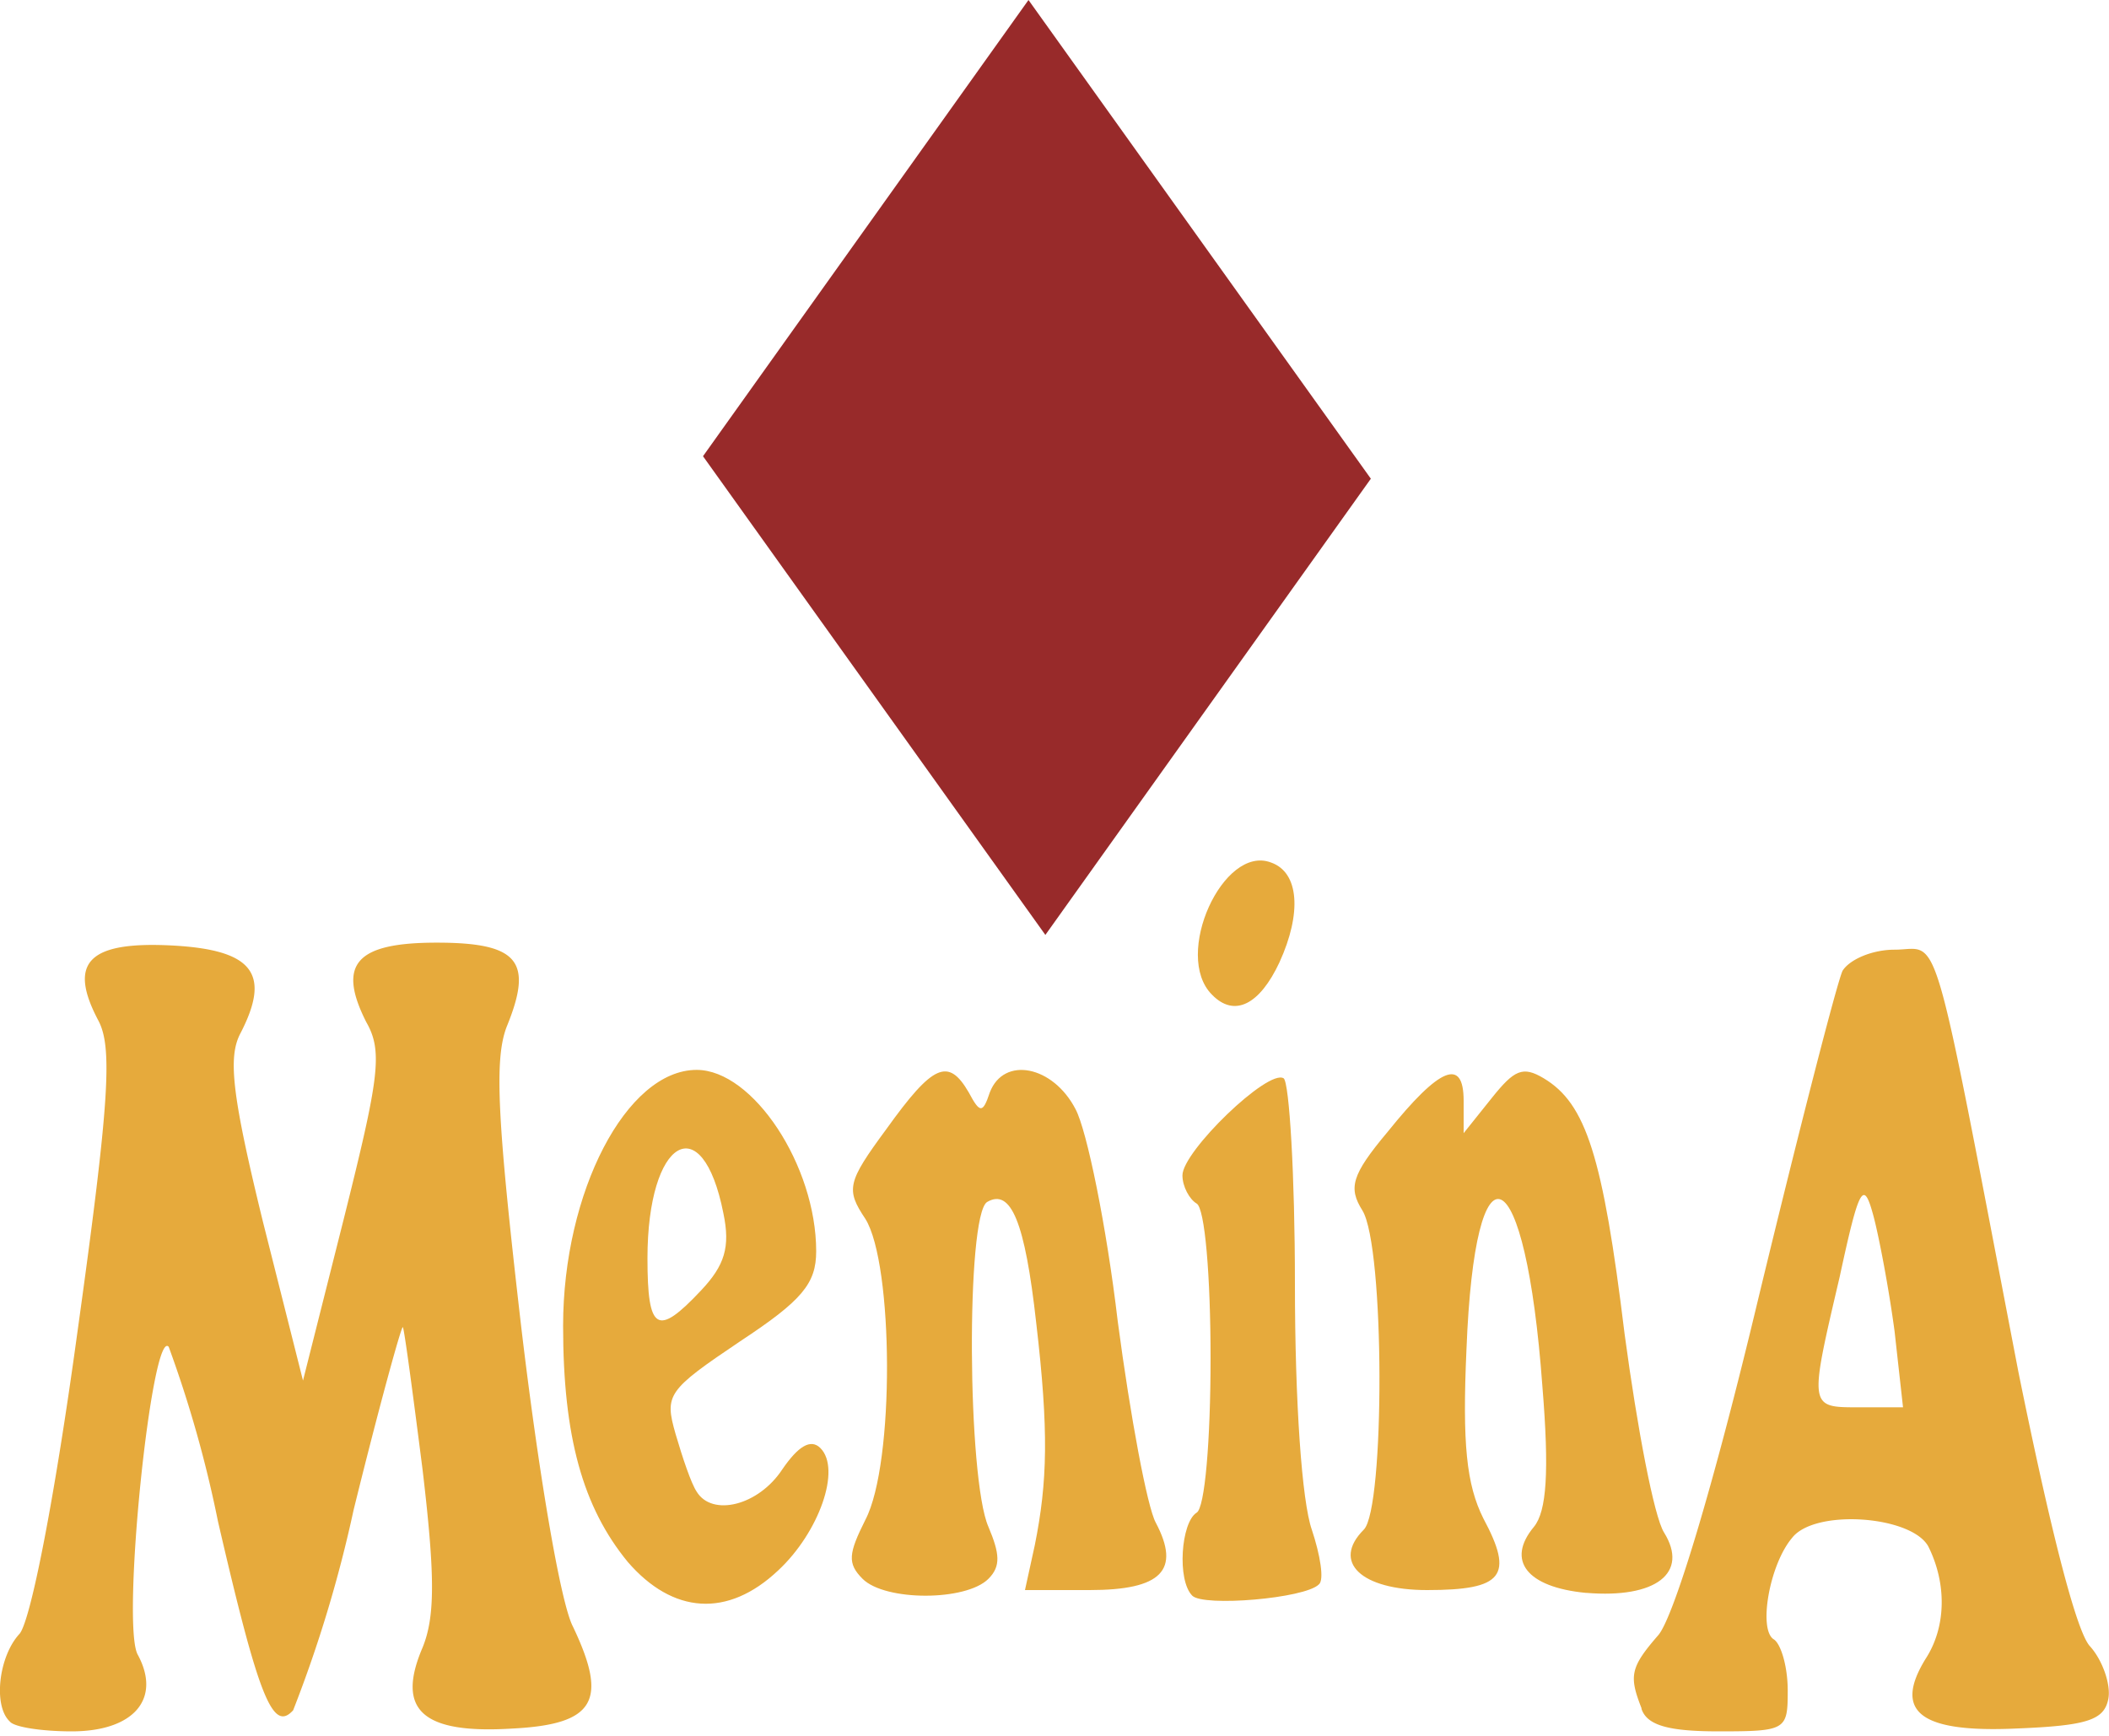<?xml version="1.0" encoding="UTF-8"?> <svg xmlns="http://www.w3.org/2000/svg" width="300" height="247" fill="none"><path d="M1.4 244.9c-2.4-2.2-1.6-9.3 1.4-12.5 1.6-2 5-19.4 8.2-42.8 4.6-33 5-40.6 3-44.4-4.4-8.3-1.4-11.3 10.4-10.7 11.6.6 14.2 4 9.8 12.5-1.8 3.4-1.2 8.8 3.2 26.8l5.7 22.6 5.8-23c5-20 5.6-23.8 3.2-28-4.2-8.3-1.4-11.3 10-11.3 11.6 0 13.8 2.6 10 11.9-1.8 4.6-1.4 13 2 42.4 2.4 20.4 5.6 39.6 7.4 43 5 10.5 3.2 13.9-8.6 14.5-12.8.8-16.6-2.6-12.8-11.5 1.8-4.4 1.8-10.2 0-25.4-1.4-11-2.6-20-2.8-20.2-.2-.2-3.4 11.4-7 26a186 186 0 0 1-8.6 28.5c-2.9 3.2-4.9-1.8-10.7-26.9a170 170 0 0 0-7-24.8c-2.4-2.8-6.8 39.6-4.4 43.8 3.4 6.3-.6 10.9-9.4 10.9-4.2 0-8.2-.6-8.8-1.4ZM233.5 243c-1.8-4.6-1.6-5.8 2.4-10.4 2.2-2.6 7.8-21 14.2-47.8 5.8-24 11.2-45 12-46.7 1-1.6 4.2-3 7.4-3 6.6 0 5-5.6 17.6 60 4.4 21.7 8.2 37 10.2 39.1 1.8 2 3 5.5 2.6 7.5-.6 3-3 3.8-13.2 4.2-13.6.6-17.4-2.4-12.8-9.9 3-4.6 3-10.8.4-16-2.4-4.4-16.2-5.4-19.4-1.2-3.2 3.8-4.8 13-2.6 14.4 1 .6 2 3.8 2 7.3 0 5.6-.2 5.8-9.8 5.8-7 0-10.2-.8-11-3.2Zm36-53.6c-.8-6-2.2-13.4-3-16.4-1.4-5.2-2-4.4-4.8 8.6-4.4 18.8-4.4 18.6 2.8 18.6h6.2l-1.2-10.8Z" fill="#E6AA3C"></path><path d="M89.3 222.2c-6.4-7.8-9.2-17.8-9.2-33.6 0-19 9-36.4 19-36.4 8 0 17 13.6 17 25.8 0 4.6-2 7-10.8 12.8-10.4 7-10.8 7.6-9.2 13.2 1 3.4 2.2 7 3 8.2 2.2 3.6 8.8 2 12.2-3.2 2.2-3.2 4-4.4 5.4-3 3 3-.2 12-6 17.4-7.2 6.8-15 6.2-21.4-1.2Zm10.4-38.6c3.4-3.6 4.2-6.2 3.2-11-3-15.2-10.8-10.6-10.8 6.4 0 10.4 1.4 11.2 7.6 4.6ZM122.7 224.6c-2.2-2.2-2-3.6.4-8.4 4.2-8 4-36.4 0-42.8-2.8-4.2-2.6-5.2 3-12.8 6.6-9.2 8.8-10.2 11.7-5.2 1.6 3 2 3 3 0 2-5.2 9-3.8 12.2 2.4 1.6 3 4.4 16.6 6 30.2 1.8 13.6 4.2 26.4 5.4 28.6 3.6 6.8.8 9.6-9.4 9.6h-9.2l1.4-6.4c1.8-9 2-16.2.2-31.6-1.6-14.4-3.6-19.2-7-17.2-3 2-2.8 39.4.2 46.2 1.6 3.8 1.8 5.6 0 7.4-3.2 3.2-14.7 3.2-17.9 0ZM169.6 227c-2.2-2.2-1.6-10.4.6-11.8 1.2-.6 2-10.4 2-22s-.8-21.4-2-22c-1-.6-2-2.4-2-4 0-3.4 12.2-15.2 14.4-13.8.8.6 1.6 13.8 1.6 29.2 0 17 1 31 2.4 35 1.2 3.6 1.8 7.2 1 7.8-2 2-16.4 3.2-18 1.6ZM225.6 226.6c-8.4-.8-11.4-4.6-7.4-9.4 1.8-2.2 2.2-7.8 1.2-20-2.4-32.8-9.6-36.2-10.8-5.2-.6 13.4 0 19.2 2.4 24 4.4 8.2 2.8 10.2-8 10.2-9.4 0-13.6-4-9-8.6 3-3 3-40.2-.2-45.4-2-3.2-1.6-5 3.6-11.2 7.4-9.2 10.8-10.6 10.8-4.4v4.6l4-5c3.2-4 4.4-4.6 7.4-2.8 6 3.6 8.4 11 11.5 36.4 1.8 13.4 4.2 26 5.6 28.2 3.6 5.8-1.2 9.4-11 8.6ZM172.4 141.5c-5.6-5.6 1.6-21.4 8.4-18.8 4 1.4 4.4 7.2 1.2 14.2-2.8 6-6.4 7.9-9.6 4.6Z" fill="#E6AA3C"></path><path d="M100 64.9 146.3 0 195 68.1 148.7 133 100 64.9Z" fill="#982A2A"></path></svg> 